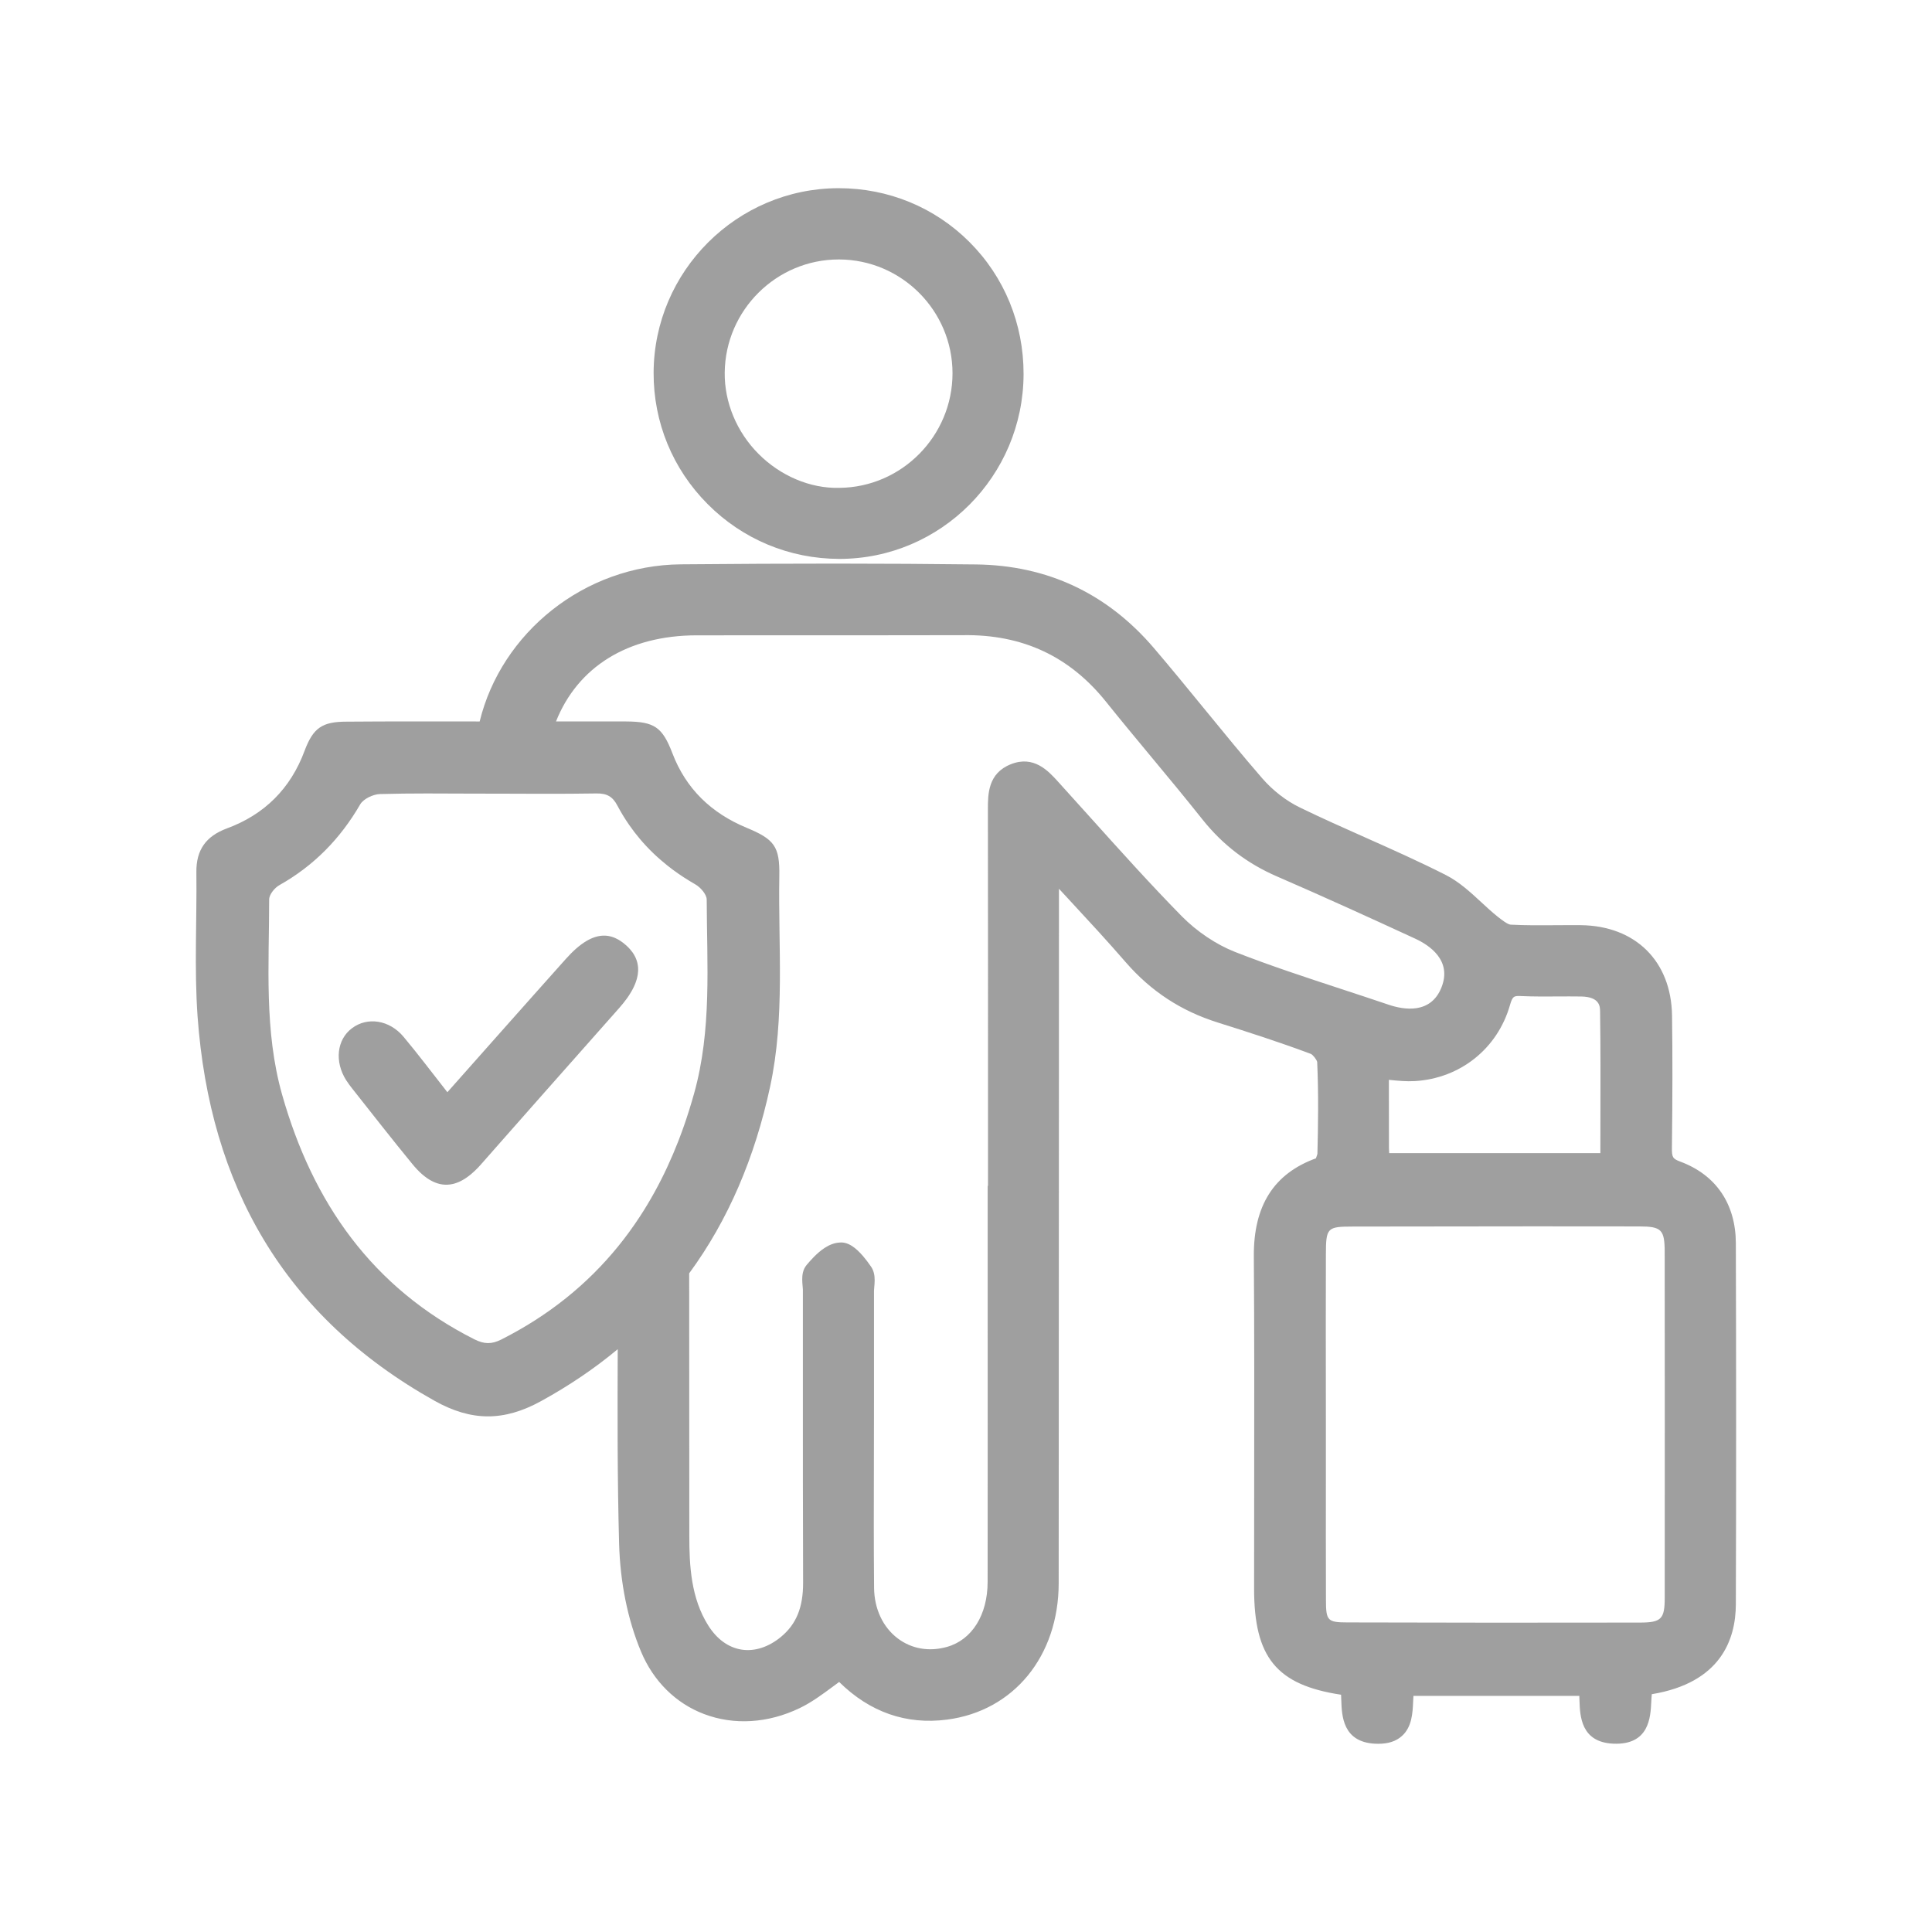 <?xml version="1.0" encoding="UTF-8"?>
<svg id="Layer_1" data-name="Layer 1" xmlns="http://www.w3.org/2000/svg" viewBox="0 0 1277.41 1277.41">
  <defs>
    <style>
      .cls-1 {
        fill: #9f9f9f;
        stroke-width: 0px;
      }
    </style>
  </defs>
  <path class="cls-1" d="M1147.72,822.07c-.08-26.06-13.11-45.24-36.72-54.02-5.02-1.86-5.63-2.88-5.56-9.1.42-34.24.45-62.05.08-87.5-.51-35.95-24.23-59.39-60.44-59.74-5.41-.05-10.85-.01-16.28.03-10.02.07-20.01.16-29.97-.37-2.08-.12-6.27-3.44-8.53-5.23-3.76-2.99-7.35-6.31-10.92-9.62-7.18-6.64-14.6-13.5-23.6-18.06-17.47-8.86-35.6-16.94-53.13-24.75-14.5-6.45-29-12.9-43.26-19.84-9.06-4.41-17.87-11.25-24.79-19.22-13.12-15.14-25.81-30.67-38.49-46.18-10.94-13.39-21.88-26.76-33.1-39.91-30.87-36.17-70.45-54.8-117.65-55.36-58.94-.71-122.78-.73-195.2-.07-63.86.58-118.71,45.22-133.01,103.89-29.26-.02-58.64-.11-88.01.13-16.13,0-22.08,4.1-27.77,19.3-9.26,25-26.58,42.18-51.43,51.31-13.76,5.15-20.23,14.15-20.1,28.82.39,31.74-1.46,63.73.79,95.47,8.07,111.59,56.99,198.33,156.69,254.13,24.32,13.62,45.75,13.75,70.34.26,18.65-10.23,35.55-21.7,50.77-34.37-.18,42.31-.25,85.68.91,128.44.69,25.78,5.71,50.53,14.52,71.56,8.16,19.49,22.93,34.13,41.6,41.21,19.88,7.55,42.38,6.15,63.32-3.93,7.84-3.78,14.88-9,21.68-14.03,1.45-1.08,2.91-2.16,4.38-3.23,20.34,20.03,44.37,28.38,71.28,24.9,44.14-5.71,73.82-41.97,73.87-90.22.1-108.1.12-216.19.15-324.28l.03-134.86c2.16,2.34,4.3,4.65,6.42,6.93,13.4,14.48,25.77,27.84,37.69,41.61,16.64,19.18,36.54,32.24,60.84,39.89,19.9,6.27,41.04,13.05,61.59,20.76,1.41.59,4,3.97,4.2,5.41.95,21.15.61,42.49.15,60.56-.07.89-1.05,2.89-.91,3.05-27.92,10.13-41.37,31.34-41.13,64.84.36,50.78.3,101.57.23,152.35l-.06,67.33c.01,45.36,14.67,63.69,57.51,70.17.06,1.2.1,2.43.14,3.64.35,10.3.94,27.54,22.13,28.74.81.04,1.6.06,2.37.06,6.64,0,11.78-1.7,15.64-5.19,6.61-5.97,7.03-15.23,7.37-22.66.06-1.32.12-2.62.21-3.84h109.67c.04.99.07,2,.1,2.99.34,10.33.92,27.63,22.28,28.62,23.84,1.07,24.68-17.47,25.18-27.45.1-1.84.19-3.63.36-5.26,45.63-7.53,55.49-36.22,55.57-59.41.27-79.57.23-159.13,0-238.7ZM515.27,579.36c.39-19.83-3.31-24.46-21.82-32.13-23.14-9.65-39.93-25.65-48.92-49.32-6.61-17.19-11.9-20.76-30.41-20.89h-46.5c14.27-35.88,47.25-56.87,92.94-56.95,25.25-.04,50.5-.04,75.74-.02,33.42-.02,66.89,0,100.36-.08,39.73-.64,70.76,14.26,94.62,44.01,9.84,12.28,19.89,24.38,29.94,36.48,11.32,13.63,22.64,27.26,33.65,41.13,13.43,16.92,29.63,29.32,49.52,37.93,31.45,13.62,62.47,27.8,91.3,41.1,9.57,4.41,24.55,14.49,17.34,32.38-7.12,17.72-24.92,14.68-34.91,11.3-10.3-3.5-20.65-6.89-31-10.29-23.26-7.63-47.31-15.51-70.36-24.53-12.54-4.91-25.44-13.55-35.42-23.7-20.8-21.18-41.04-43.72-60.63-65.51-6.95-7.73-13.91-15.47-21.24-23.54-6.33-6.96-15.92-17.51-31.12-11.43-15.18,6.03-15.17,19.78-15.16,29.95.08,66.8.07,133.6.06,200.4v48.45h-.22v79.97c.02,60.62.04,121.23-.03,181.86-.02,21.83-10.32,38.3-26.87,42.98-11.72,3.3-23.27,1.35-32.46-5.54-9.87-7.4-15.61-19.59-15.74-33.47-.26-28.06-.19-56.12-.12-84.17l.06-37.98v-74.06s-.01-.09-.01-.09c.03-.82.11-1.67.18-2.52.25-2.77.53-5.99-.18-9.1-.36-1.55-.96-3.07-1.95-4.5-1.82-2.65-3.58-4.96-5.28-6.95-2.51-2.92-4.91-5.13-7.22-6.63-2.86-1.85-5.59-2.62-8.28-2.34-3.47.18-6.77,1.53-9.83,3.5-2.59,1.67-5.01,3.8-7.23,6.06-1.71,1.73-3.3,3.54-4.76,5.28-1.3,1.56-2.05,3.3-2.46,5.1-.69,3.02-.41,6.22-.17,8.99.07.74.13,1.49.17,2.2-.01,24.49-.02,48.98,0,73.47v8.51c-.02,29.71-.01,50.58.14,111.81.04,16.32-4.45,27.36-14.58,35.77-8.18,6.8-17.47,9.79-26.06,8.46-8.67-1.36-16.27-6.82-21.97-15.8-11.62-18.26-12.61-40.12-12.62-59.19-.06-57.94-.08-115.87-.09-173.81,25.9-35.32,43.45-76.64,53.52-123.45,9.91-45.88,5.28-92.69,6.08-139.1ZM876.64,923.04c-.04-31.11-.08-62.22.02-93.33.04-18,.72-18.7,17.88-18.73,39.95-.09,79.89-.14,119.85-.14,23.11,0,46.22.02,69.33.05,14.88.01,16.94,2.09,16.95,17.09.07,76.14.1,152.29.02,228.43,0,14.09-2.3,16.38-16.34,16.41-64.49.14-129.01.09-193.53-.1-13.03-.03-14.09-1.13-14.12-14.62-.08-27.7-.07-55.4-.05-83.11v-33.26s-.01-18.69-.01-18.69ZM1058.17,740.66l-.04,21.77h-139.63c-.08-1.14-.14-2.24-.14-3.36-.06-12.76-.05-25.52-.04-38.62v-6.48c.1.02.21.02.32.04,5.76.58,11.21,1.12,16.86.79,30.02-1.78,54.7-21.53,62.89-50.31,1.71-6,2.69-6.14,7.67-5.89,7.74.34,15.51.29,23.28.25,5.41-.04,10.82-.06,16.18.02,12.31.24,12.4,6.73,12.43,9.84.34,23.86.28,47.73.22,71.95ZM331.35,885.72c-6.35,3.17-11.24,3.04-17.59-.13-67.7-34.12-106.97-90.44-127.2-161.71-12.03-42.45-8.59-85.95-8.59-129.18,0-3.31,3.7-7.8,6.87-9.52,22.75-12.83,40.2-30.68,53.29-53.29,2.11-3.7,8.59-6.74,13.09-6.87,20.55-.58,41.19-.36,61.76-.29,2.42.01,4.83.02,7.24.01.84.01,1.69.01,2.53.01h4.68c5.95.01,11.9.03,17.86.05,2.4,0,4.81.02,7.22.03,2.41,0,4.82,0,7.23.01,11.52.01,23.05-.03,34.54-.22,6.8-.13,10.76,1.93,13.91,8,.04.06.08.13.11.2,2.33,4.37,4.87,8.53,7.61,12.49,2.27,3.28,4.68,6.42,7.22,9.42,5.43,6.43,11.48,12.25,18.1,17.51,2.33,1.87,4.74,3.66,7.22,5.37,2.35,1.64,4.76,3.21,7.23,4.71,1.29.8,2.6,1.57,3.92,2.33,3.57,1.98,7.67,6.74,7.67,10.18.13,42.84,3.44,86.08-8.33,128.12-1.04,3.73-2.13,7.42-3.28,11.07-2.19,7.02-4.6,13.89-7.21,20.59-2.25,5.77-4.65,11.41-7.22,16.93-5.32,11.47-11.34,22.41-18.11,32.76-2.31,3.54-4.71,7.02-7.21,10.42-2.32,3.19-4.73,6.31-7.23,9.38-20.21,24.87-45.69,45.64-77.33,61.62Z"/>
  <path class="cls-1" d="M554.87,369.53h.21c33.49,0,63.87-13.69,85.9-35.81,22.03-22.13,35.71-52.67,35.79-86.39.06-33.16-12.64-64.18-35.79-87.32-22.96-22.95-53.64-35.58-86.41-35.58h-.29c-67.09.16-121.88,54.89-122.12,122-.12,32.75,12.55,63.59,35.69,86.84,23.2,23.33,54.11,36.2,87.02,36.26ZM479.17,246.29c.45-41.28,34.24-74.74,75.38-74.74h.32c41.32.16,74.93,33.93,74.92,75.28-.02,41.42-33.59,75.4-74.85,75.73-19.34.51-39.02-8.02-53.39-22.43-14.45-14.48-22.61-34.11-22.38-53.84Z"/>
  <path class="cls-1" d="M409.62,666.23c1.85-2.09,3.49-4.14,4.92-6.15.24-.34.48-.67.7-1,.23-.33.45-.66.67-.99h0c.5-.77.97-1.52,1.4-2.27.22-.37.43-.74.64-1.12.02-.04.04-.08.07-.12.17-.33.35-.66.51-.98.51-.99.96-1.97,1.35-2.94.09-.2.17-.41.25-.61.04-.11.08-.23.12-.34.08-.19.15-.39.21-.58.2-.57.38-1.14.54-1.71.06-.18.11-.37.15-.55.17-.65.31-1.3.43-1.94.05-.25.09-.5.12-.75.09-.61.15-1.22.19-1.83.01-.15.02-.3.02-.45.01-.28.02-.56.02-.84,0-.35-.01-.71-.03-1.05-.01-.08-.01-.15-.02-.22-.01-.29-.04-.57-.07-.85-.01-.11-.03-.22-.04-.33-.02-.19-.05-.38-.09-.57-.03-.24-.07-.47-.13-.71,0-.03,0-.05,0-.07-.05-.3-.12-.59-.2-.88-.23-.94-.54-1.85-.93-2.75-.09-.22-.19-.44-.29-.65-.04-.1-.09-.2-.14-.29-.13-.26-.26-.52-.4-.77-.15-.28-.31-.56-.48-.84-.01-.02-.02-.05-.04-.07-.16-.26-.33-.53-.5-.79-.01-.01-.01-.02-.02-.03-.13-.2-.27-.4-.42-.6-.43-.6-.9-1.2-1.41-1.78-.25-.3-.52-.59-.8-.88-.11-.13-.23-.26-.36-.38-.24-.25-.49-.5-.75-.74-.06-.07-.13-.13-.2-.19-.32-.31-.66-.61-1.01-.91-.29-.25-.58-.5-.87-.73-.28-.24-.57-.47-.86-.69-1.06-.81-2.12-1.51-3.18-2.1-.6-.34-1.21-.65-1.81-.91-.16-.08-.32-.15-.48-.21-.2-.09-.39-.16-.58-.23-.19-.08-.39-.15-.58-.21-.15-.06-.3-.11-.46-.16-.29-.09-.58-.17-.87-.25-.26-.07-.52-.13-.78-.19-.07-.01-.14-.03-.22-.05-.27-.05-.53-.1-.8-.14-.31-.05-.61-.09-.91-.12-.25-.03-.5-.05-.75-.06-.13-.01-.26-.02-.39-.02-7.97-.32-16.48,4.78-26,15.46-4.79,5.35-9.57,10.71-14.35,16.09-2.4,2.69-4.81,5.38-7.21,8.09-2.41,2.7-4.81,5.4-7.22,8.12-3.26,3.66-6.53,7.34-9.81,11.04-2.87,3.24-5.76,6.49-8.66,9.75-2.37,2.67-4.74,5.35-7.13,8.04-2.37,2.67-4.74,5.35-7.13,8.04-5.53,6.23-11.11,12.52-16.76,18.89-10.32-13.09-19.31-25.12-28.96-36.63-9.39-11.24-23.93-13.35-34.11-5.68-10.05,7.53-11.64,22.08-3.84,34.38,1.33,2.11,2.78,3.96,4.23,5.81,13.09,16.53,26.05,33.19,39.41,49.46,8.95,11.01,17.81,15.42,26.88,13.32.38-.08.75-.18,1.13-.29.08-.03.16-.05.25-.08.43-.13.87-.27,1.3-.44.29-.11.58-.22.87-.34.19-.07.37-.15.55-.24.17-.07.33-.14.49-.22.16-.07.31-.14.47-.22s.31-.16.47-.24c.28-.14.56-.29.84-.45.19-.11.39-.22.59-.34.15-.09.3-.18.45-.27.23-.13.45-.27.67-.42,1.17-.74,2.34-1.6,3.52-2.56.24-.19.48-.39.71-.59,1.42-1.19,2.84-2.54,4.28-4.04.38-.4.76-.81,1.15-1.23.1-.11.19-.21.29-.32.19-.21.38-.42.57-.64,1.64-1.86,3.29-3.73,4.93-5.59,1.94-2.2,3.87-4.39,5.8-6.58,5.53-6.27,11.06-12.54,16.58-18.8,2.41-2.73,4.82-5.46,7.23-8.19,2.4-2.73,4.81-5.45,7.21-8.17,16.28-18.44,32.57-36.85,48.94-55.27.31-.35.63-.71.94-1.06Z"/>
</svg>